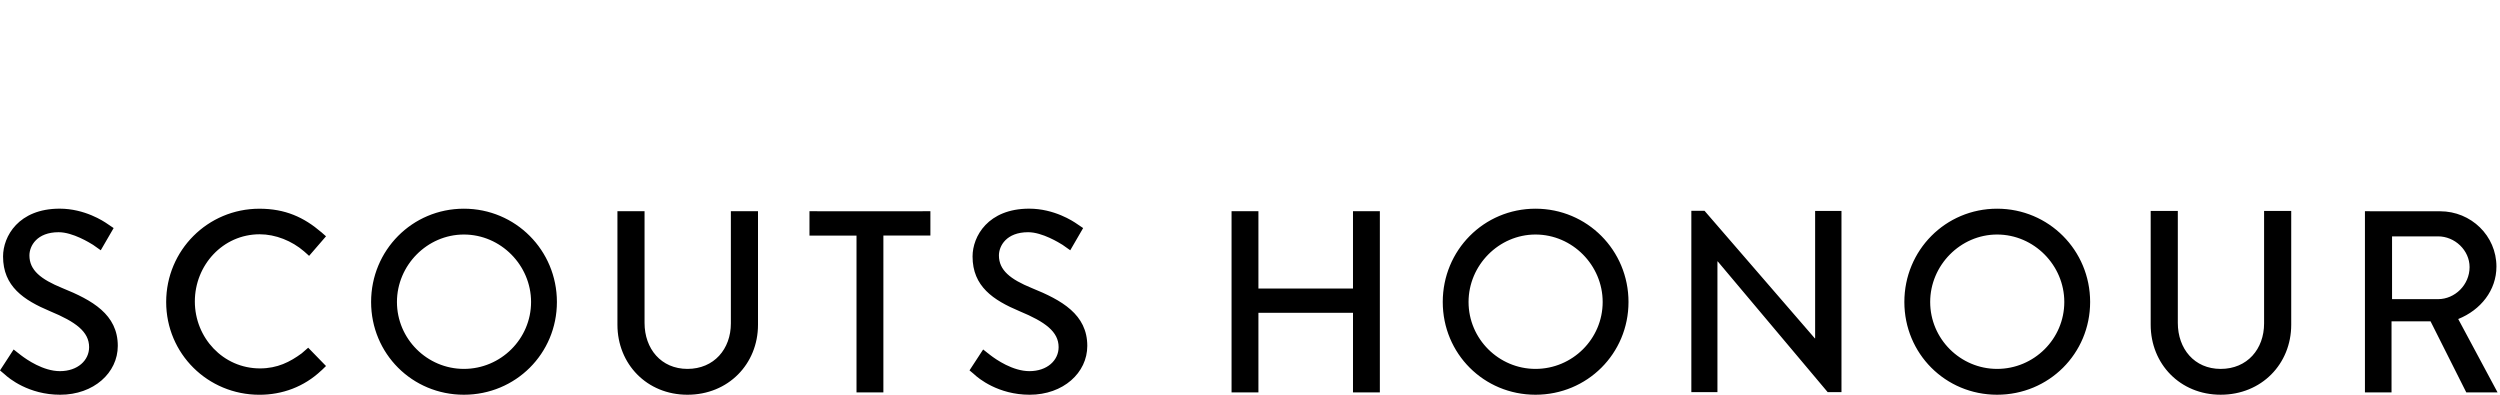 <?xml version="1.0" encoding="utf-8"?>
<!-- Generator: Adobe Illustrator 16.0.0, SVG Export Plug-In . SVG Version: 6.00 Build 0)  -->
<!DOCTYPE svg PUBLIC "-//W3C//DTD SVG 1.1//EN" "http://www.w3.org/Graphics/SVG/1.1/DTD/svg11.dtd">
<svg version="1.1" id="Layer_1" xmlns="http://www.w3.org/2000/svg" xmlns:xlink="http://www.w3.org/1999/xlink" x="0px" y="0px"
	 width="190px" height="30px" viewBox="0 0 190 30" enable-background="new 0 0 190 30" xml:space="preserve">
<g>
	<g>
		<g>
			<path fill="#000000" d="M2.236,19.414c0-0.727,0.569-1.766,2.219-1.766c1.082,0,2.375,0.812,2.619,0.961l0.583,0.412l0.979-1.688
				l-0.492-0.332c-0.257-0.178-1.699-1.143-3.61-1.143c-3.123,0-4.302,2.102-4.302,3.633c0,2.279,1.572,3.318,3.574,4.162
				c1.944,0.807,2.966,1.553,2.966,2.73c0,1-0.864,1.824-2.219,1.824c-1.265,0-2.527-0.876-2.975-1.221l-0.13-0.103
				c-0.018-0.015-0.03-0.024-0.037-0.03c-0.004-0.002-0.008-0.004-0.012-0.006l-0.363-0.287l-0.292,0.448
				c-0.001,0-0.001,0-0.001,0.001c-0.002,0.002-0.003,0.006-0.004,0.008L0,28.152l0.326,0.274c0.009,0.009,0.016,0.015,0.024,0.021
				C0.665,28.743,2.177,30,4.572,30c2.553,0,4.38-1.669,4.38-3.712c0-2.396-1.945-3.476-4.222-4.397
				C3.1,21.223,2.236,20.534,2.236,19.414 M14.808,22.911c0-2.75,2.121-5.106,4.928-5.106c1.207,0,2.45,0.502,3.371,1.297
				c0.069,0.059,0.168,0.146,0.247,0.219l0.137,0.125l1.286-1.488l-0.306-0.268c-0.001-0.002-0.001-0.002-0.001-0.002
				c-0.003-0.002-0.006-0.006-0.009-0.008l-0.045-0.039l-0.001,0.002c-1.32-1.131-2.742-1.781-4.698-1.781
				c-3.928,0-7.088,3.162-7.088,7.09c0,3.927,3.16,7.05,7.088,7.05c1.723,0,3.387-0.595,4.712-1.853l0.004,0.002l0.344-0.334
				l-1.354-1.392l-0.496,0.431c-0.884,0.649-1.841,1.143-3.171,1.143C16.947,27.997,14.808,25.66,14.808,22.911 M40.361,22.95
				c0,2.808-2.298,5.086-5.106,5.086c-2.789,0-5.087-2.278-5.087-5.086c0-2.789,2.298-5.126,5.087-5.126
				C38.063,17.824,40.361,20.161,40.361,22.95 M42.325,22.95c0-3.929-3.143-7.089-7.07-7.089c-3.928,0-7.051,3.16-7.051,7.089
				c0,3.927,3.123,7.05,7.051,7.05C39.183,30,42.325,26.877,42.325,22.95 M57.608,24.68v-8.63h-2.062v8.529
				c0,1.944-1.277,3.457-3.3,3.457c-2.003,0-3.26-1.532-3.26-3.496v-8.49h-2.061v8.63c0,2.983,2.238,5.32,5.321,5.32
				C55.35,30,57.608,27.663,57.608,24.68 M70.337,17.902h0.373v-0.373v-1.102V16.05h-0.588v0.007h-8.014V16.05H61.52v0.38v1.102
				v0.373h0.373h0.216h2.986v11.919h2.042V17.902h2.986H70.337z M75.918,19.414c0-0.727,0.569-1.766,2.219-1.766
				c1.083,0,2.376,0.812,2.619,0.961l0.583,0.412l0.979-1.688l-0.492-0.332c-0.256-0.178-1.699-1.143-3.61-1.143
				c-3.123,0-4.302,2.102-4.302,3.633c0,2.279,1.572,3.318,3.574,4.162c1.944,0.807,2.966,1.553,2.966,2.73
				c0,1-0.864,1.824-2.219,1.824c-1.264,0-2.527-0.876-2.975-1.221l-0.13-0.103c-0.018-0.015-0.03-0.024-0.037-0.03
				c-0.003-0.002-0.007-0.004-0.011-0.006l-0.363-0.287l-0.293,0.448c-0.001,0-0.001,0-0.001,0.001
				c-0.002,0.002-0.003,0.006-0.004,0.008l-0.739,1.131l0.327,0.274c0.008,0.009,0.016,0.015,0.023,0.021
				C74.346,28.743,75.859,30,78.254,30c2.554,0,4.38-1.669,4.38-3.712c0-2.396-1.945-3.476-4.222-4.397
				C76.782,21.223,75.918,20.534,75.918,19.414 M102.827,29.822h2.042V16.05h-2.042v5.878h-7.187V16.05h-2.042v13.772h2.042v-6.049
				h7.188L102.827,29.822L102.827,29.822z M121.803,22.95c0,2.808-2.297,5.086-5.105,5.086c-2.788,0-5.088-2.278-5.088-5.086
				c0-2.789,2.3-5.126,5.088-5.126C119.506,17.824,121.803,20.161,121.803,22.95 M123.766,22.95c0-3.929-3.142-7.089-7.068-7.089
				c-3.928,0-7.049,3.16-7.049,7.089c0,3.927,3.121,7.05,7.049,7.05C120.624,30,123.766,26.877,123.766,22.95 M139.907,29.803h0.045
				v-0.156v-0.354V16.029h-2.002v9.688h-0.021l-8.383-9.694h-0.818h-0.115h-0.071v0.19v0.079v13.51h1.403h0.58v-9.937h0.021
				l8.357,9.937h0.679H139.907z M156.887,22.95c0,2.808-2.299,5.086-5.107,5.086c-2.788,0-5.086-2.278-5.086-5.086
				c0-2.789,2.298-5.126,5.086-5.126C154.588,17.824,156.887,20.161,156.887,22.95 M158.85,22.95c0-3.929-3.143-7.089-7.07-7.089
				c-3.926,0-7.049,3.16-7.049,7.089c0,3.927,3.121,7.05,7.049,7.05C155.708,30,158.85,26.877,158.85,22.95 M174.133,24.68v-8.65
				h-2.062v8.55c0,1.944-1.275,3.457-3.299,3.457c-2.002,0-3.258-1.532-3.258-3.496v-8.511h-2.062v8.648
				c0,2.984,2.238,5.321,5.32,5.321C171.874,30,174.133,27.663,174.133,24.68 M187.688,20.298c0,1.356-1.119,2.437-2.396,2.437
				h-3.496v-4.771h3.496C186.566,17.962,187.688,19.021,187.688,20.298 M189.729,20.258c0-2.335-1.924-4.201-4.279-4.201h-5.344
				l-0.004-0.007h-0.367v13.772h2.021v-5.4h2.966l2.715,5.4h2.377l-2.99-5.576C188.532,23.561,189.729,22.066,189.729,20.258"/>
		</g>
	</g>
	<rect x="179" fill="none" width="11" height="17.25"/>
</g>
</svg>
